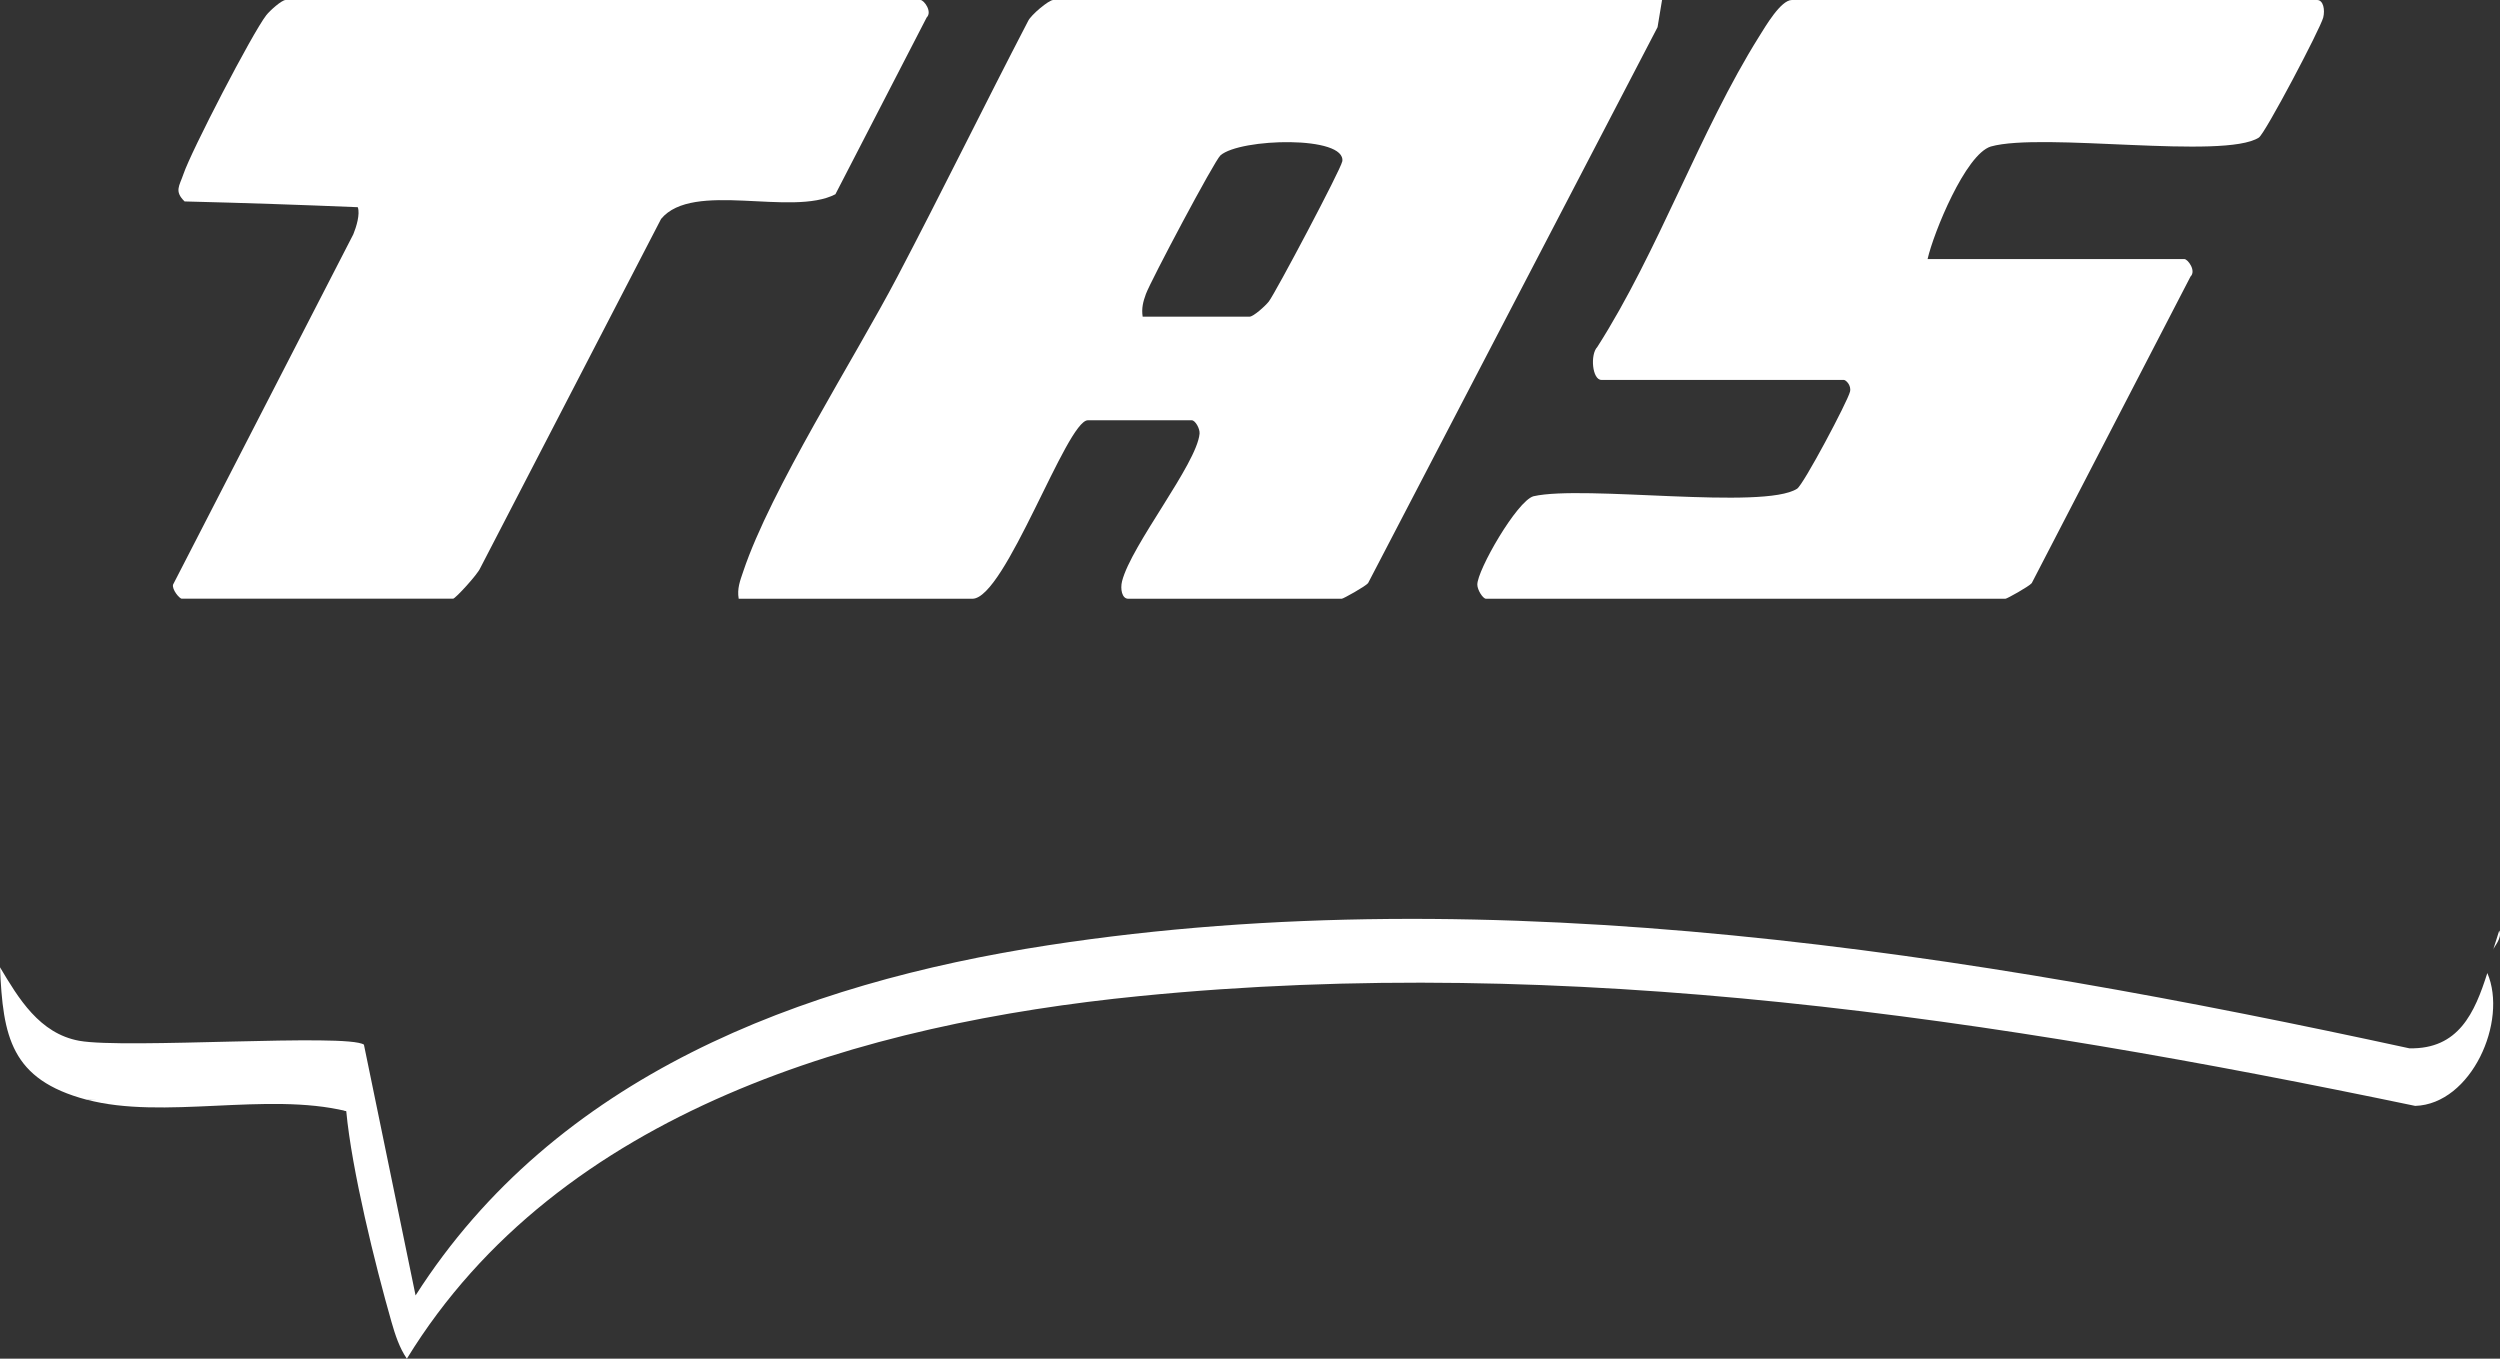 <svg width="184" height="100" viewBox="0 0 184 100" fill="none" xmlns="http://www.w3.org/2000/svg">
<rect x="0" y="0" width="184" height="100" fill="#333333" stroke="none"/>
<g clip-path="url(#clip0_2428_158)">
<path d="M183.945 68.483C184.192 69.051 183.525 69.704 183.491 69.916Z" fill="white"/>
<path d="M141.865 19.068H160.767C161.026 19.068 161.659 19.932 161.221 20.356L149.536 42.919C149.337 43.161 147.714 44.068 147.6 44.068H109.372C109.143 44.068 108.735 43.428 108.731 43.03C108.718 41.975 111.641 36.881 112.86 36.525C116.572 35.678 129.798 37.551 132.266 35.97C132.742 35.665 135.995 29.53 136.161 28.826C136.272 28.36 135.855 27.962 135.707 27.962H117.867C117.183 27.962 117.026 26.089 117.561 25.538C122.064 18.491 125.101 9.665 129.476 2.678C129.913 1.987 131.056 0 131.884 0H170.536C171.003 0 171.13 0.729 170.99 1.288C170.786 2.097 166.717 9.826 166.25 10.127C163.685 11.767 150.331 9.712 146.521 10.784C144.66 11.364 142.307 17.136 141.87 19.068H141.865Z" fill="white"/>
<path d="M13.592 14.831C12.806 14.072 13.21 13.678 13.494 12.831C14.063 11.136 18.557 2.462 19.598 1.119C19.853 0.792 20.728 0 21.025 0H67.747C68.006 0 68.639 0.864 68.202 1.288L61.486 14.297C58.263 15.97 51.004 13.275 48.655 16.114L35.343 41.818C35.156 42.271 33.513 44.064 33.347 44.064H13.38C13.206 44.064 12.641 43.381 12.738 43.025L26.003 17.246C26.224 16.712 26.513 15.767 26.334 15.25C22.146 15.076 17.899 14.932 13.592 14.826V14.831Z" fill="white"/>
<path d="M77.516 0C77.193 0 75.885 1.089 75.669 1.547C72.424 7.788 69.327 14.119 66.057 20.348C62.888 26.39 56.721 36.025 54.699 42.068C54.469 42.746 54.24 43.322 54.368 44.068H71.57C73.982 44.068 78.506 30.932 80.065 30.932H87.71C87.978 30.932 88.322 31.559 88.288 31.919C88.08 34.153 83.259 40.114 82.583 42.78C82.443 43.343 82.571 44.068 83.038 44.068H98.754C98.864 44.068 100.491 43.161 100.69 42.919L121.996 2L122.327 0H77.516ZM98.787 11.886C98.694 12.458 93.869 21.564 93.385 22.191C93.13 22.517 92.255 23.309 91.958 23.309H84.1C84.006 22.695 84.129 22.212 84.338 21.64C84.686 20.682 89.388 11.818 89.825 11.436C91.265 10.169 99.106 9.958 98.792 11.89L98.787 11.886Z" fill="white"/>
<path d="M183.066 71.611C184.599 75.178 181.885 81.259 177.76 81.394C146.949 74.975 115.488 70.174 83.892 73.31C63.618 75.318 41.171 81.695 29.945 100C29.401 99.212 29.082 98.233 28.819 97.314C27.6 93.051 25.888 86.106 25.485 81.784L24.406 81.25C18.387 81.259 12.377 81.153 6.371 80.937C0.794 79.454 0.217 76.297 0 71.191C1.363 73.479 2.905 76.068 5.832 76.602C9.217 77.216 25.57 76.043 26.785 76.886L30.586 95.344C40.873 79.225 58.891 72.377 77.159 69.568C110.064 64.509 145.148 70.166 177.331 77.157C180.959 77.229 182.135 74.547 183.066 71.619V71.611Z" fill="white"/>
<path d="M6.371 80.933H25.489C25.519 81.212 25.459 81.5 25.489 81.78C19.623 80.352 12.02 82.437 6.375 80.933H6.371Z" fill="white"/>
</g>
<defs>
<clipPath id="clip0_2428_158">
<rect width="184" height="100" fill="white"/>
</clipPath>
</defs>
</svg>
